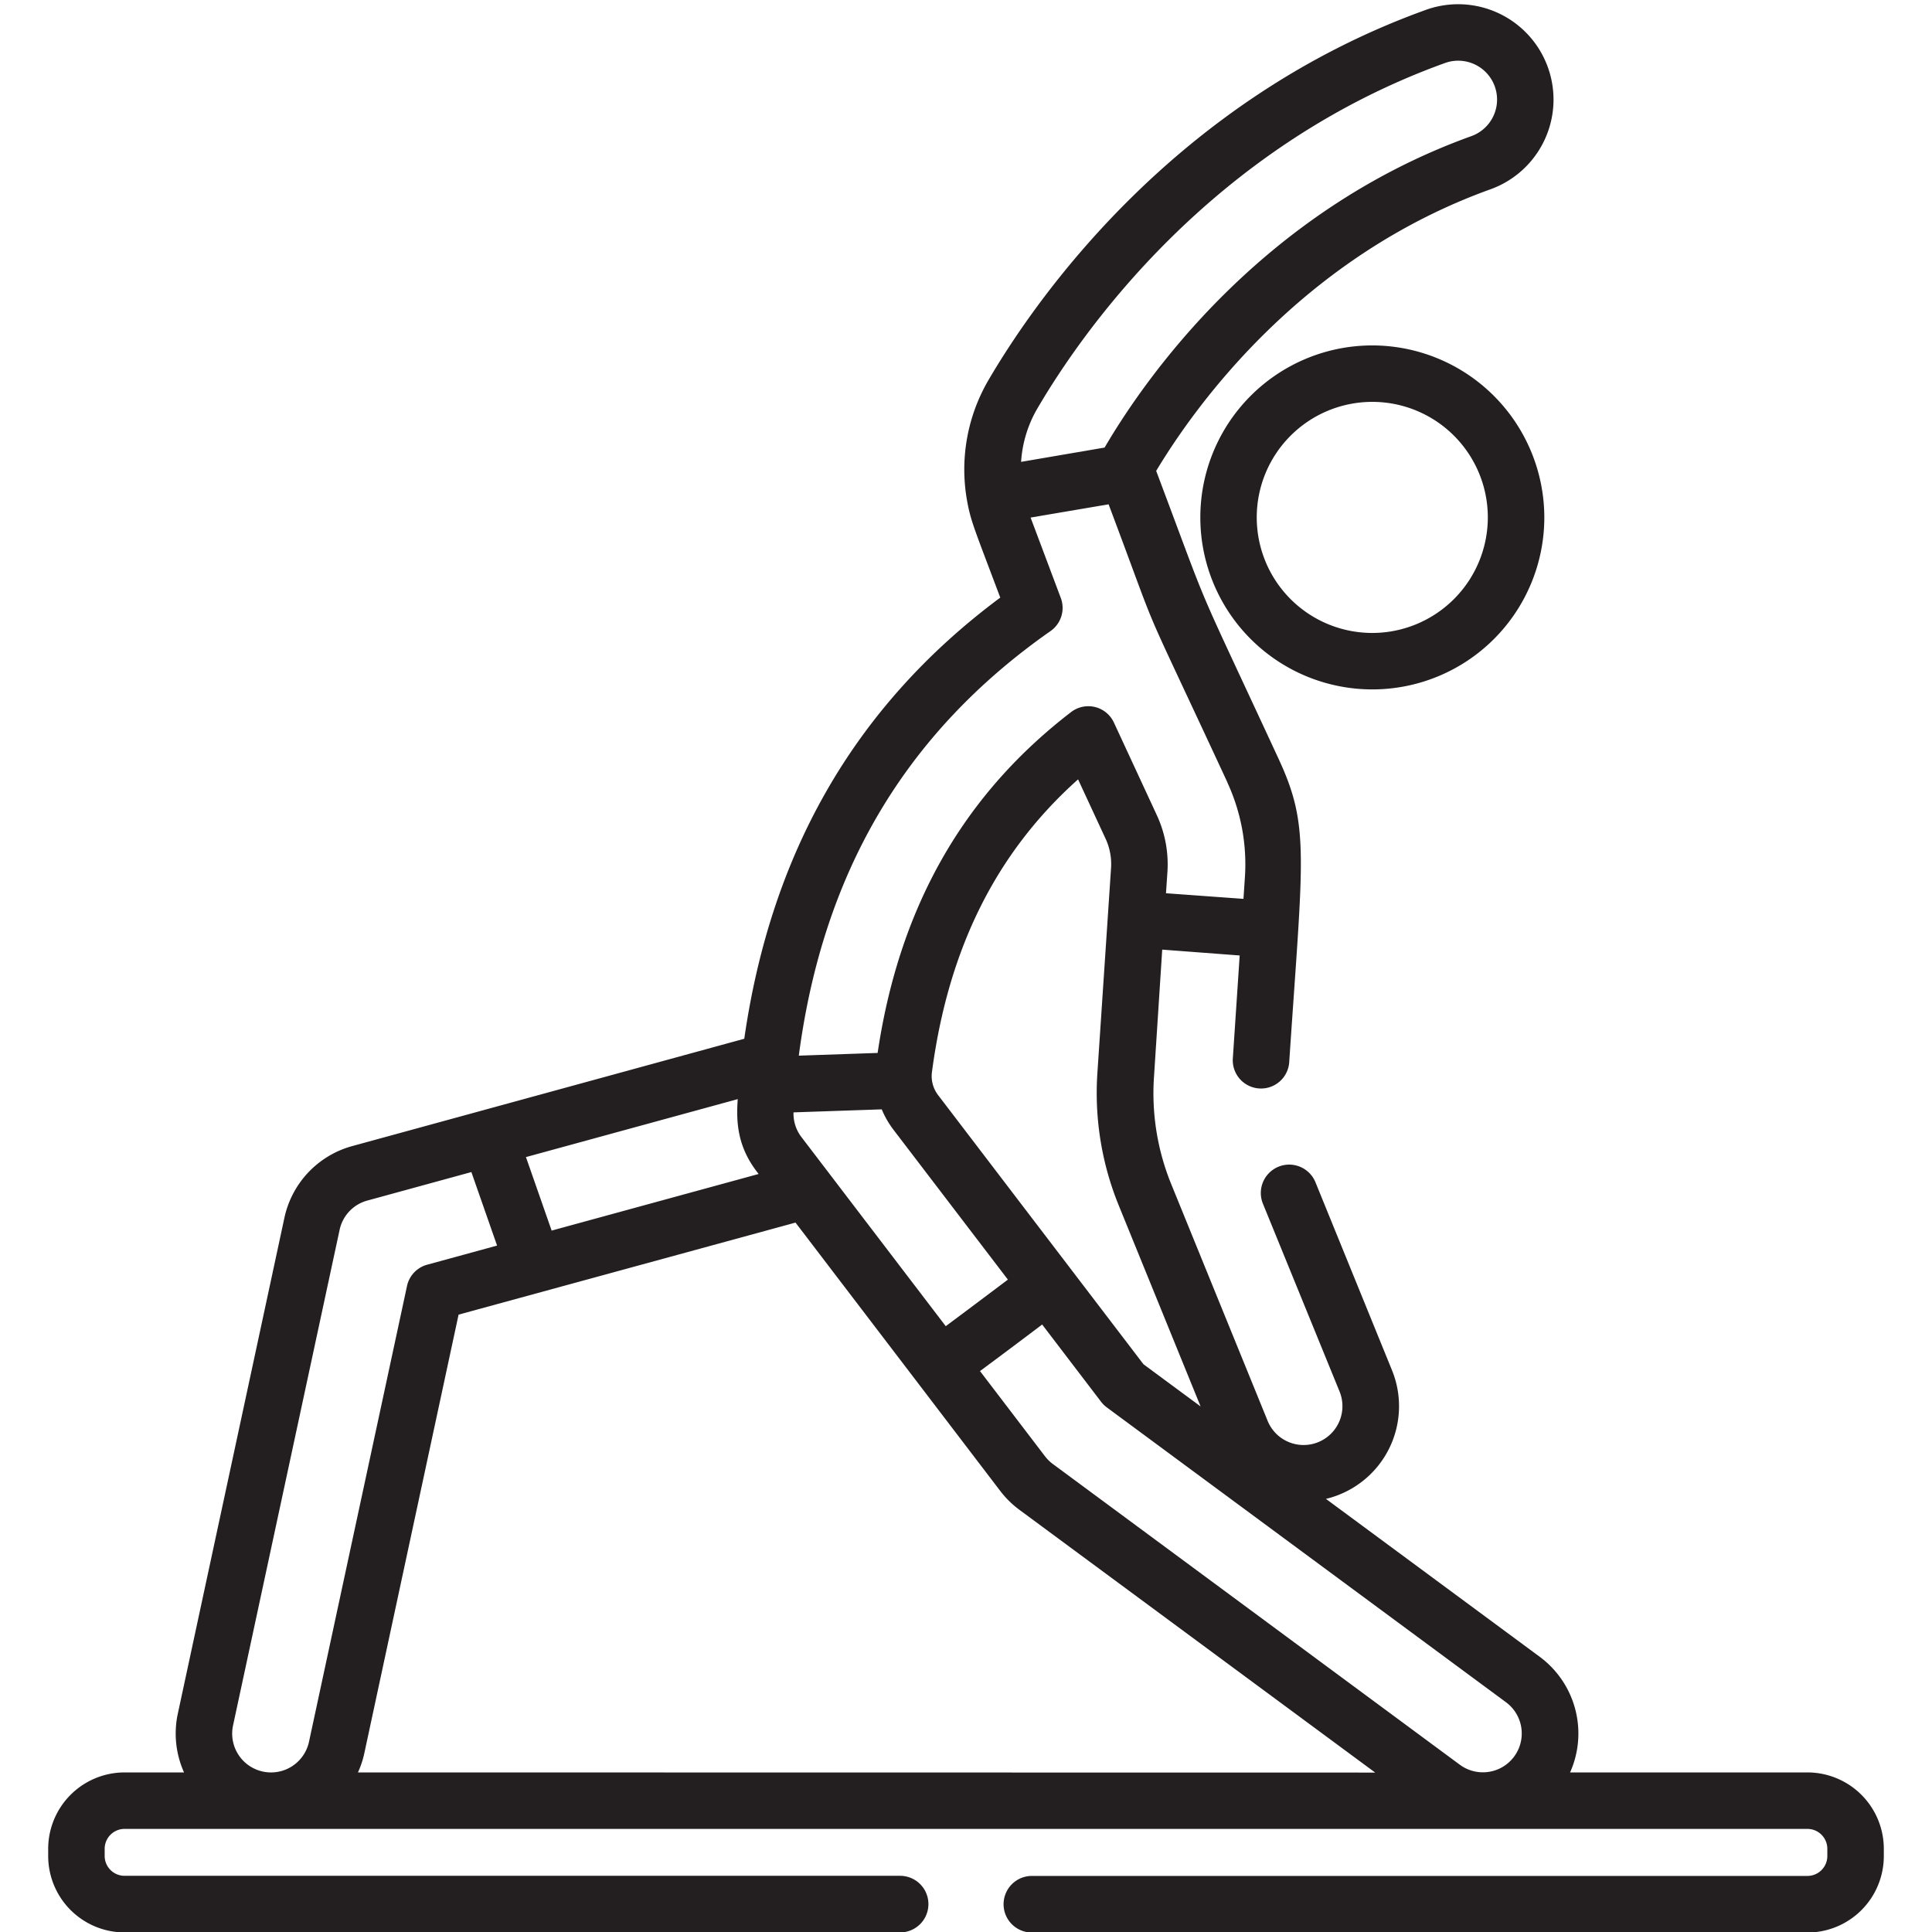 <svg id="Layer_1" data-name="Layer 1" xmlns="http://www.w3.org/2000/svg" viewBox="0 0 512 512"><path d="M363.68,91.54a45.58,45.58,0,1,0,45.58,45.58A45.64,45.64,0,0,0,363.68,91.54Zm0,76.2a30.62,30.62,0,1,1,30.61-30.61A30.65,30.65,0,0,1,363.68,167.74Z" style="fill:#231f20"/><path d="M33,512.11H238.54a7.49,7.49,0,0,0,0-15H33a5.27,5.27,0,0,1-5.26-5.26V490A5.27,5.27,0,0,1,33,484.68H479a5.27,5.27,0,0,1,5.26,5.27v1.93a5.27,5.27,0,0,1-5.26,5.26H273.46a7.49,7.49,0,0,0,0,15H479a20.26,20.26,0,0,0,20.23-20.23V490A20.26,20.26,0,0,0,479,469.71H416.09a25.3,25.3,0,0,0-8-30.61l-56.7-41.88a25.26,25.26,0,0,0,17.5-34.1l-20.28-49.81A7.49,7.49,0,0,0,334.69,319L355,368.77a10.29,10.29,0,1,1-19.07,7.76l-25.57-62.79a63.81,63.81,0,0,1-4.55-28.19L308,251.66l20.53,1.55-1.83,27.49a7.49,7.49,0,0,0,14.94,1c3.67-55,5.51-62.65-2.79-80.58-23.79-51.34-16.95-35.13-32.45-76.33C316.9,107.32,345,68.15,395,50.16A25.26,25.26,0,0,0,377.86,2.62C311,26.7,274.56,79.2,262,100.65a47,47,0,0,0-5.76,31.81h0c1,5.66,1.93,7.54,8.84,25.91-39.59,29.43-60.94,68.91-67.84,116.91L93.36,303.72a25.18,25.18,0,0,0-18,19.06L47.13,454.11a25.12,25.12,0,0,0,1.64,15.6H33A20.26,20.26,0,0,0,12.77,490v1.93A20.26,20.26,0,0,0,33,512.11Zm61.86-42.4a24.59,24.59,0,0,0,1.67-5l25-116.32L210.82,324l32.37,42.42,21.89,28.7a25.34,25.34,0,0,0,5.08,5l94.28,69.63ZM195.51,291.28c-.46,6.22,0,12.55,5,19.14l.53.7-54.85,15-6.81-19.48Zm71.59,47.83c-6,4.51-11.47,8.63-16.47,12.34l-38.24-50.11a10.22,10.22,0,0,1-2.1-6.55l23.38-.8a24.37,24.37,0,0,0,3,5.26Zm132,112a10.29,10.29,0,1,1-12.23,16.56L279.05,388a10.21,10.21,0,0,1-2.06-2l-17.28-22.65c5-3.71,10.53-7.84,16.47-12.34l15.63,20.49a7.84,7.84,0,0,0,1.51,1.48Zm-80.93-78.39-15.14-11.18-54.48-71.4a8.28,8.28,0,0,1-1.58-6c4.33-32.71,17-58.19,38.73-77.6l7.31,15.77a15.91,15.91,0,0,1,1.43,7.72l-3.63,54.48a79,79,0,0,0,5.62,34.82Zm7.1-165.34a51.63,51.63,0,0,1,4.65,25l-.39,5.83L309,236.72c.13-2,.06-.85.38-5.65a30.92,30.92,0,0,0-2.79-15l-11.39-24.58a7.48,7.48,0,0,0-11.34-2.79c-27.32,21-45.29,50-51.28,90.34l-20.89.72C218,232,239.24,194.65,278.41,167.23a7.48,7.48,0,0,0,2.71-8.77l-8-21.3,20.67-3.51C308.92,173.87,300,152.89,325.31,207.41ZM382.94,16.7a10.29,10.29,0,1,1,7,19.37c-56,20.15-86.62,64.44-97.21,82.54a.08.08,0,0,1,0,0L270.6,122.4a32,32,0,0,1,4.34-14.19C286.66,88.17,320.65,39.13,382.94,16.7ZM61.76,457.26,90,325.92a10.25,10.25,0,0,1,7.35-7.76l27.57-7.55,6.81,19.48-18.53,5.07a7.47,7.47,0,0,0-5.34,5.65L81.89,461.58a10.29,10.29,0,0,1-20.13-4.32Z" style="fill:#231f20"/></svg>